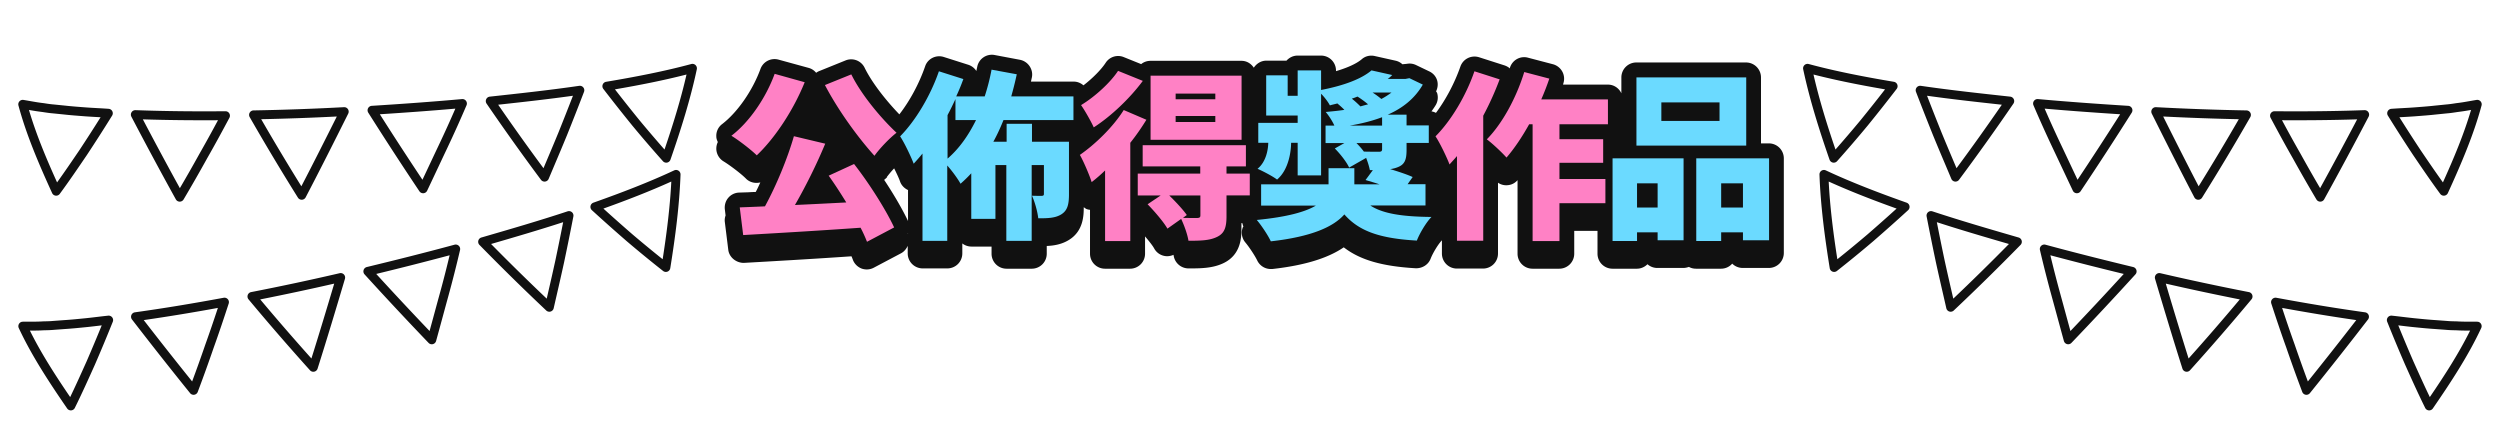 <svg viewBox="0 0 548 94" fill="none" xmlns="http://www.w3.org/2000/svg"><path fill-rule="evenodd" clip-rule="evenodd" d="M152.459 14.269a.981.981 0 0 1 .283.915c-1.42 6.644-3.486 13.214-5.778 19.814a.976.976 0 0 1-1.651.333 277.734 277.734 0 0 1-6.707-7.8l-.007-.009a379.193 379.193 0 0 1-6.347-8.03.978.978 0 0 1 .613-1.563c6.378-1.066 12.79-2.305 18.666-3.895.329-.09.68 0 .928.235Zm-17.662 5.319a380.813 380.813 0 0 0 5.316 6.694 285.908 285.908 0 0 0 5.548 6.496c1.881-5.51 3.568-10.965 4.824-16.444-5.023 1.289-10.366 2.34-15.688 3.254ZM127.867 19.173a.981.981 0 0 1 .148.962 638.453 638.453 0 0 1-3.757 9.567l-.003.006a629.728 629.728 0 0 1-2.782 6.64l-1.208 2.86a.977.977 0 0 1-1.684.206 514.027 514.027 0 0 1-11.924-16.704.98.98 0 0 1 .702-1.526c6.569-.713 13.116-1.423 19.603-2.37a.978.978 0 0 1 .905.359Zm-18.671 3.78a512.514 512.514 0 0 0 9.934 13.917l.548-1.296c.939-2.22 1.867-4.412 2.767-6.607a624.7 624.7 0 0 0 3.146-7.979c-5.446.762-10.925 1.371-16.395 1.966ZM102.156 22.117a.98.98 0 0 1 .107.961 270.499 270.499 0 0 1-4.237 9.409c-.731 1.54-1.463 3.096-2.196 4.654-.733 1.557-1.467 3.116-2.2 4.66a.977.977 0 0 1-1.695.125 782.735 782.735 0 0 1-11.211-17.228.98.98 0 0 1 .765-1.5c6.619-.415 13.234-.889 19.788-1.481a.977.977 0 0 1 .879.4Zm-18.896 2.93c3.046 4.8 6.172 9.596 9.342 14.356l1.459-3.097.001-.002c.732-1.556 1.466-3.115 2.199-4.659 1.225-2.58 2.41-5.202 3.555-7.833-5.495.48-11.025.88-16.556 1.235ZM76.272 23.934a.98.98 0 0 1 .057.975c-3.05 6.112-6.16 12.29-9.33 18.35a.977.977 0 0 1-1.694.065A537.357 537.357 0 0 1 54.733 25.67a.98.98 0 0 1 .83-1.466 554.657 554.657 0 0 0 19.84-.71.977.977 0 0 1 .869.44ZM57.254 26.13a535.254 535.254 0 0 0 8.804 14.704c2.63-5.06 5.22-10.193 7.772-15.298-5.526.28-11.051.478-16.576.594ZM28.84 24.604a.977.977 0 0 1 .862-.457c6.549.237 13.1.296 19.712.237a.977.977 0 0 1 .871 1.44c-1.583 2.968-3.229 6.002-4.935 8.979a345.705 345.705 0 0 1-5.11 8.918.977.977 0 0 1-1.697-.026 909.175 909.175 0 0 1-9.742-18.115.98.98 0 0 1 .039-.976Zm2.474 1.557a906.7 906.7 0 0 0 8.113 15.086 342.191 342.191 0 0 0 4.217-7.4l.007-.013a311.914 311.914 0 0 0 4.133-7.48c-5.514.033-10.993-.02-16.47-.193ZM4.262 22.213a.977.977 0 0 1 .881-.31c.495.08.97.164 1.438.247.974.173 1.921.34 2.97.459l.042.005c.768.12 1.493.232 2.212.288l.022.002 2.345.238h.011c1.462.165 2.977.278 4.469.39l.3.023c.811.058 1.609.102 2.416.147h.004c.803.044 1.616.09 2.445.15a.978.978 0 0 1 .761 1.49 353.313 353.313 0 0 1-5.526 8.627l-.008.012-.005.008c-1.93 2.842-3.874 5.703-5.937 8.506a.977.977 0 0 1-1.676-.173c-2.874-6.293-5.66-12.765-7.383-19.199a.98.98 0 0 1 .219-.91Zm2.085 1.885c1.543 5.273 3.776 10.595 6.164 15.884 1.68-2.336 3.292-4.71 4.913-7.096a374.346 374.346 0 0 0 4.628-7.185l-.792-.044h-.004c-.803-.045-1.616-.09-2.445-.15h-.003l-.31-.023c-1.482-.111-3.03-.227-4.528-.395l-2.328-.236c-.795-.062-1.583-.185-2.33-.3a47.705 47.705 0 0 1-2.965-.455ZM148.734 37.418c.284.188.45.51.438.852-.244 6.789-1.139 13.618-2.249 20.516a.979.979 0 0 1-1.568.614 275.539 275.539 0 0 1-7.96-6.516l-.008-.007a379.665 379.665 0 0 1-7.646-6.806.98.98 0 0 1 .333-1.646c6.096-2.157 12.195-4.491 17.706-7.077a.976.976 0 0 1 .954.07Zm-16.469 8.305a375.489 375.489 0 0 0 6.397 5.67 286.523 286.523 0 0 0 6.592 5.433c.896-5.753 1.61-11.418 1.895-17.031-4.722 2.14-9.802 4.103-14.884 5.928ZM125.371 46.519c.261.23.38.58.314.922a647.049 647.049 0 0 1-2.04 10.074l-.001.006c-.508 2.33-1.045 4.67-1.586 7.023-.231 1.006-.463 2.015-.693 3.027a.978.978 0 0 1-1.624.494 513.918 513.918 0 0 1-14.643-14.38.977.977 0 0 1 .426-1.625c6.346-1.842 12.671-3.678 18.894-5.736a.976.976 0 0 1 .953.195Zm-17.73 6.965a512.315 512.315 0 0 0 12.199 11.98l.315-1.371a619.2 619.2 0 0 0 1.578-6.987c.597-2.824 1.16-5.6 1.712-8.404-5.23 1.696-10.521 3.247-15.804 4.782ZM100.57 53.88c.248.24.351.593.272.928a269.138 269.138 0 0 1-2.538 10.002c-.453 1.644-.904 3.303-1.355 4.965-.451 1.66-.903 3.323-1.358 4.971a.977.977 0 0 1-1.647.417 782.647 782.647 0 0 1-14.032-15.019.98.98 0 0 1 .493-1.61c6.446-1.558 12.878-3.174 19.23-4.895a.977.977 0 0 1 .935.241Zm-18.1 6.168a780.782 780.782 0 0 0 11.693 12.514l.9-3.302v-.002c.45-1.66.902-3.322 1.356-4.97.76-2.753 1.47-5.542 2.14-8.332a724.815 724.815 0 0 1-16.09 4.092ZM75.387 60.167a.98.98 0 0 1 .225.95c-1.941 6.549-3.932 13.172-6.001 19.69a.977.977 0 0 1-1.658.36 537.282 537.282 0 0 1-13.476-15.55.98.98 0 0 1 .563-1.588 554.68 554.68 0 0 0 19.414-4.145.977.977 0 0 1 .933.283Zm-18.348 5.465c3.667 4.372 7.409 8.689 11.224 12.951 1.711-5.439 3.371-10.944 4.997-16.414a557.195 557.195 0 0 1-16.221 3.463ZM28.8 69.06a.977.977 0 0 1 .77-.599c6.49-.903 12.951-1.983 19.454-3.19a.977.977 0 0 1 1.107 1.268c-1.044 3.198-2.138 6.47-3.3 9.699a345.601 345.601 0 0 1-3.486 9.67.977.977 0 0 1-1.674.27 909.804 909.804 0 0 1-12.74-16.15.98.98 0 0 1-.131-.967Zm2.707 1.105a905.622 905.622 0 0 0 10.61 13.448c.995-2.68 1.951-5.354 2.867-8.02l.005-.014a311.127 311.127 0 0 0 2.77-8.084 438.579 438.579 0 0 1-16.252 2.67ZM4.173 70.975a.977.977 0 0 1 .815-.458c.5-.007.983-.007 1.458-.007.99.001 1.951.002 3.006-.064a.955.955 0 0 1 .041-.002c.778-.015 1.511-.03 2.228-.1l.023-.002 2.35-.174h.011c1.469-.092 2.98-.244 4.469-.393l.3-.03c.809-.083 1.602-.178 2.404-.275h.004c.799-.096 1.607-.193 2.434-.278a.978.978 0 0 1 1.009 1.337 353.363 353.363 0 0 1-3.944 9.455l-.006.013-.004.008c-1.408 3.136-2.825 6.29-4.37 9.409a.977.977 0 0 1-1.68.12C10.797 83.836 6.93 77.946 4.116 71.91a.98.98 0 0 1 .057-.934Zm2.381 1.494c2.436 4.925 5.56 9.778 8.829 14.572 1.248-2.592 2.424-5.21 3.606-7.841a374.945 374.945 0 0 0 3.31-7.88l-.787.095h-.004c-.8.096-1.608.193-2.435.278h-.002l-.31.031c-1.478.148-3.023.303-4.527.397l-2.334.173c-.794.076-1.591.092-2.346.107-1.042.065-2.04.068-3 .068ZM395.541 14.269a.981.981 0 0 0-.283.915c1.42 6.644 3.486 13.214 5.778 19.814a.976.976 0 0 0 1.651.333 277.734 277.734 0 0 0 6.707-7.8l.007-.009a379.193 379.193 0 0 0 6.347-8.03.978.978 0 0 0-.613-1.563c-6.378-1.066-12.79-2.305-18.666-3.895a.978.978 0 0 0-.928.235Zm17.662 5.319a380.813 380.813 0 0 1-5.316 6.694 285.908 285.908 0 0 1-5.548 6.496c-1.881-5.51-3.568-10.965-4.824-16.444 5.023 1.289 10.366 2.34 15.688 3.254ZM420.133 19.173a.981.981 0 0 0-.148.962 638.453 638.453 0 0 0 3.757 9.567l.003.006c.905 2.207 1.84 4.417 2.782 6.64l1.208 2.86a.977.977 0 0 0 1.684.206 514.027 514.027 0 0 0 11.924-16.704.98.98 0 0 0-.702-1.526c-6.569-.713-13.116-1.423-19.603-2.37a.978.978 0 0 0-.905.359Zm18.671 3.78a512.514 512.514 0 0 1-9.934 13.917l-.548-1.296c-.939-2.22-1.867-4.412-2.767-6.607a624.7 624.7 0 0 1-3.146-7.979c5.446.762 10.925 1.371 16.395 1.966ZM445.844 22.117a.98.98 0 0 0-.107.961 270.508 270.508 0 0 0 4.237 9.409c.731 1.54 1.463 3.096 2.196 4.654.733 1.557 1.467 3.116 2.2 4.66a.978.978 0 0 0 1.695.125 779.457 779.457 0 0 0 11.211-17.228.98.98 0 0 0-.765-1.5c-6.619-.415-13.234-.889-19.788-1.481a.977.977 0 0 0-.879.4Zm18.896 2.93a782.149 782.149 0 0 1-9.342 14.356l-1.459-3.097-.001-.002c-.732-1.556-1.466-3.115-2.199-4.659a262.17 262.17 0 0 1-3.555-7.833c5.495.48 11.025.88 16.556 1.235ZM471.728 23.934a.979.979 0 0 0-.057.975c3.049 6.112 6.16 12.29 9.33 18.35a.976.976 0 0 0 1.694.065 537.193 537.193 0 0 0 10.572-17.654.98.98 0 0 0-.831-1.466 554.705 554.705 0 0 1-19.838-.71.977.977 0 0 0-.87.44Zm19.018 2.196a534.485 534.485 0 0 1-8.804 14.704c-2.63-5.06-5.221-10.193-7.772-15.298 5.526.28 11.051.478 16.576.594ZM519.16 24.604a.977.977 0 0 0-.862-.457c-6.549.237-13.099.296-19.712.237a.977.977 0 0 0-.871 1.44c1.583 2.968 3.229 6.002 4.935 8.979a346.29 346.29 0 0 0 5.111 8.918.977.977 0 0 0 1.696-.026 908.143 908.143 0 0 0 9.742-18.115.979.979 0 0 0-.039-.976Zm-2.474 1.557a911.888 911.888 0 0 1-8.113 15.086 344.332 344.332 0 0 1-4.217-7.4l-.007-.013a313.337 313.337 0 0 1-4.133-7.48c5.514.033 10.993-.02 16.47-.193ZM543.738 22.213a.976.976 0 0 0-.881-.31c-.495.08-.969.164-1.438.247-.974.173-1.921.34-2.971.459a1.151 1.151 0 0 0-.041.005c-.768.12-1.493.232-2.212.288l-.022.002-2.345.238h-.011c-1.462.165-2.977.278-4.469.39l-.301.023c-.81.058-1.608.102-2.415.147h-.004c-.803.044-1.616.09-2.445.15a.979.979 0 0 0-.761 1.491 352.409 352.409 0 0 0 5.526 8.626l.007.012.006.008c1.931 2.842 3.874 5.703 5.937 8.506a.976.976 0 0 0 1.676-.173c2.874-6.293 5.66-12.765 7.383-19.199a.98.98 0 0 0-.219-.91Zm-2.085 1.885c-1.543 5.273-3.777 10.595-6.164 15.884-1.679-2.336-3.292-4.71-4.913-7.096a376.788 376.788 0 0 1-4.628-7.185l.792-.044h.004c.803-.045 1.616-.09 2.445-.15h.003l.31-.023c1.482-.111 3.03-.227 4.528-.395l2.328-.236c.795-.062 1.583-.185 2.329-.3a47.733 47.733 0 0 0 2.966-.455ZM399.266 37.418a.981.981 0 0 0-.438.852c.244 6.789 1.139 13.618 2.249 20.516a.979.979 0 0 0 1.568.614 275.539 275.539 0 0 0 7.96-6.516l.008-.007a379.665 379.665 0 0 0 7.646-6.806.98.98 0 0 0-.333-1.646c-6.096-2.157-12.195-4.491-17.706-7.077a.976.976 0 0 0-.954.07Zm16.469 8.305a375.489 375.489 0 0 1-6.397 5.67 286.523 286.523 0 0 1-6.592 5.433c-.896-5.753-1.61-11.418-1.895-17.031 4.722 2.14 9.802 4.103 14.884 5.928ZM422.629 46.519a.98.98 0 0 0-.314.922 647.049 647.049 0 0 0 2.04 10.074l.001.006c.508 2.33 1.045 4.67 1.586 7.023.231 1.006.463 2.015.693 3.027a.978.978 0 0 0 1.624.494 513.918 513.918 0 0 0 14.643-14.38.977.977 0 0 0-.426-1.625c-6.346-1.842-12.671-3.678-18.894-5.736a.976.976 0 0 0-.953.195Zm17.73 6.965a512.315 512.315 0 0 1-12.199 11.98l-.315-1.371a619.2 619.2 0 0 1-1.578-6.987c-.597-2.824-1.16-5.6-1.712-8.404 5.23 1.696 10.521 3.247 15.804 4.782ZM447.43 53.88a.979.979 0 0 0-.272.928 270.13 270.13 0 0 0 2.538 10.002c.453 1.644.904 3.303 1.355 4.965.451 1.66.903 3.323 1.357 4.971a.979.979 0 0 0 1.648.417 781.988 781.988 0 0 0 14.032-15.019.98.98 0 0 0-.493-1.61c-6.446-1.558-12.878-3.174-19.23-4.895a.977.977 0 0 0-.935.241Zm18.1 6.168a783.052 783.052 0 0 1-11.693 12.514c-.3-1.097-.599-2.2-.899-3.302l-.001-.002c-.451-1.66-.902-3.322-1.356-4.97a258.959 258.959 0 0 1-2.141-8.332 725.38 725.38 0 0 0 16.09 4.092ZM472.613 60.167a.982.982 0 0 0-.225.95c1.941 6.549 3.932 13.172 6.002 19.69a.977.977 0 0 0 1.657.36 536.804 536.804 0 0 0 13.476-15.55.978.978 0 0 0-.563-1.588 554.74 554.74 0 0 1-19.414-4.145.977.977 0 0 0-.933.283Zm18.348 5.465a535.062 535.062 0 0 1-11.224 12.951 1084.887 1084.887 0 0 1-4.997-16.414 557.6 557.6 0 0 0 16.221 3.463ZM519.2 69.06a.976.976 0 0 0-.77-.599c-6.49-.903-12.951-1.983-19.454-3.19a.978.978 0 0 0-1.107 1.268c1.044 3.198 2.138 6.47 3.301 9.699a344.022 344.022 0 0 0 3.485 9.67.975.975 0 0 0 1.674.27 909.373 909.373 0 0 0 12.74-16.15.979.979 0 0 0 .131-.967Zm-2.707 1.105a905.552 905.552 0 0 1-10.609 13.448 343.095 343.095 0 0 1-2.868-8.02l-.005-.014a314.172 314.172 0 0 1-2.771-8.084c5.425.99 10.829 1.889 16.253 2.67ZM543.827 70.975a.979.979 0 0 0-.815-.458 97.194 97.194 0 0 0-1.458-.007c-.989.001-1.951.002-3.006-.064a.876.876 0 0 0-.041-.002c-.778-.015-1.511-.03-2.228-.1l-.023-.002-2.35-.174h-.011c-1.469-.092-2.98-.244-4.469-.393l-.3-.03a140.31 140.31 0 0 1-2.404-.275h-.004c-.799-.096-1.607-.193-2.434-.278a.977.977 0 0 0-1.009 1.337 356.687 356.687 0 0 0 3.944 9.455l.006.013.004.008c1.408 3.136 2.825 6.29 4.37 9.409a.975.975 0 0 0 1.68.12c3.924-5.698 7.791-11.588 10.605-17.625a.981.981 0 0 0-.057-.934Zm-2.381 1.494c-2.436 4.925-5.559 9.778-8.829 14.572-1.248-2.592-2.424-5.21-3.606-7.841a374.42 374.42 0 0 1-3.31-7.88l.788.095h.003c.799.096 1.608.193 2.435.278h.002l.31.031c1.478.148 3.023.303 4.527.397l2.334.173c.794.076 1.591.092 2.346.107 1.042.065 2.041.068 3 .068Z" fill="#111"/><path d="M387.776 31.429h-1.765V16.972a3.284 3.284 0 0 0-3.27-3.278h-24.067a3.284 3.284 0 0 0-3.27 3.278v3.475c-.523-1.115-1.634-1.901-2.942-1.901h-9.843l.066-.263a3.256 3.256 0 0 0-.229-2.59 3.315 3.315 0 0 0-2.028-1.606l-5.493-1.442c-1.7-.46-3.434.524-3.957 2.196v.164a3.605 3.605 0 0 0-1.242-.688l-5.526-1.77c-1.701-.525-3.499.36-4.088 2.032-1.275 3.639-3.204 7.278-5.362 10.162a3.161 3.161 0 0 0-.981-.327c.327-.46.654-.918.948-1.41a3.268 3.268 0 0 0 .294-2.59c-.033-.13-.163-.262-.229-.393.36-.754.458-1.607.229-2.393-.261-.885-.883-1.574-1.7-1.967l-2.943-1.41a3.212 3.212 0 0 0-1.995-.262l-.981.098a3.171 3.171 0 0 0-1.504-.787l-4.545-1.016c-1.014-.23-2.06 0-2.845.689-.719.622-2.321 1.639-5.657 2.622v-.13a3.283 3.283 0 0 0-3.27-3.28h-5.133c-.981 0-1.832.427-2.453 1.115h-4.447c-1.144 0-2.125.656-2.714 1.541-.589-.885-1.537-1.508-2.681-1.508h-19.947c-.784 0-1.504.262-2.06.721l-3.825-1.54a3.255 3.255 0 0 0-3.957 1.245c-.981 1.508-2.91 3.442-4.872 4.95-.556-.491-1.308-.819-2.093-.819h-9.417l.196-.885c.196-.852 0-1.77-.491-2.492a3.308 3.308 0 0 0-2.125-1.41l-5.559-1.048a3.265 3.265 0 0 0-3.793 2.59c-.065.295-.131.622-.196.917a3.282 3.282 0 0 0-1.799-1.376l-5.362-1.705c-1.701-.525-3.499.393-4.055 2.032-1.308 3.803-3.368 7.606-5.657 10.556-2.812-2.917-5.951-6.818-7.619-10.228a3.278 3.278 0 0 0-4.152-1.606l-5.755 2.327c-.262.099-.491.23-.72.394a3.164 3.164 0 0 0-1.668-1.082l-6.572-1.803a3.283 3.283 0 0 0-3.957 2.033c-1.733 4.753-5.035 9.506-8.403 12.096a3.192 3.192 0 0 0-1.276 2.754c0 .426.164.82.327 1.18a3.395 3.395 0 0 0-.327 1.606 3.305 3.305 0 0 0 1.57 2.623c1.406.852 3.957 2.786 4.938 3.803.85.852 2.06 1.081 3.139.82-.327.72-.654 1.442-1.014 2.097-.556 0-1.112.033-1.635.066l-2.027.065a3.26 3.26 0 0 0-2.355 1.148c-.588.688-.85 1.606-.752 2.524l.164 1.344c-.164.459-.229.95-.164 1.442l.752 6.065c.197 1.705 1.799 2.918 3.434 2.885 6.376-.36 15.041-.852 23.576-1.443.131.295.229.558.327.82.327.852 1.046 1.54 1.896 1.869.36.13.752.196 1.145.196a3.25 3.25 0 0 0 1.537-.393l5.951-3.147c.687-.36 1.177-.984 1.471-1.64v1.673a3.284 3.284 0 0 0 3.27 3.278h5.428a3.283 3.283 0 0 0 3.27-3.278V53.36a3.267 3.267 0 0 0 1.995.689h4.414v1.573a3.284 3.284 0 0 0 3.27 3.278h5.559a3.284 3.284 0 0 0 3.27-3.278v-1.705c1.602-.065 3.302-.36 4.839-1.31 3.237-1.968 3.27-5.475 3.27-7.18.229.131.425.328.687.426.229.066.458.131.687.131v9.638A3.283 3.283 0 0 0 242.2 58.9h5.527a3.283 3.283 0 0 0 3.269-3.278V51.82c.916 1.082 1.701 2.066 2.028 2.689a3.234 3.234 0 0 0 2.125 1.573c.687.164 1.439.066 2.093-.23 0 .066 0 .132.033.23a3.3 3.3 0 0 0 3.237 2.754c2.55 0 5.199 0 7.586-1.115 4.022-1.868 4.022-5.868 4.022-7.572v-1.246h.196c.066.262.131.492.229.754 0 .065-.065.065-.098.131a3.27 3.27 0 0 0 .523 3.344c.883 1.049 2.126 2.95 2.616 3.966a3.28 3.28 0 0 0 2.943 1.869h.36c7.03-.787 12.164-2.36 15.663-4.753 3.596 2.786 8.436 4.163 15.793 4.59 1.406.032 2.714-.755 3.237-2.066.491-1.279 1.668-3.213 2.486-4.065v2.917a3.283 3.283 0 0 0 3.269 3.279h5.755a3.283 3.283 0 0 0 3.27-3.279V40.051a3.16 3.16 0 0 0 1.799.557c1.013 0 1.864-.393 2.485-1.115v16.13a3.283 3.283 0 0 0 3.27 3.277h5.886a3.284 3.284 0 0 0 3.27-3.278v-5.016h5.101v5.016a3.283 3.283 0 0 0 3.27 3.278h5.362c.916 0 1.733-.393 2.322-.983.588.524 1.34.82 2.158.82h5.69c.425 0 .85-.099 1.242-.23.458.262.981.393 1.57.393h5.46c.981 0 1.864-.426 2.453-1.114.588.59 1.406.95 2.321.95h5.723a3.284 3.284 0 0 0 3.27-3.278v-20.75a3.284 3.284 0 0 0-3.27-3.279h.032Zm-193.382 7.376c.393-.525.949-1.213 1.603-1.901.556 1.114 1.079 2.229 1.308 2.917.294.82.948 1.475 1.733 1.836v6.917-.131c-1.243-2.623-3.139-5.868-5.232-9.015.229-.197.49-.394.654-.623h-.066Zm4.578 12.392s.033-.066.066-.099v.263-.132l-.066-.032Z" fill="#111"/><path d="M176.377 18.054c-2.485 6.163-6.572 12.293-10.496 15.998-1.21-1.213-3.989-3.344-5.559-4.295 3.957-3.016 7.554-8.294 9.483-13.572l6.572 1.836v.033Zm10.889 17.965c3.368 4.327 6.9 9.933 8.731 13.834L190.046 53a30.316 30.316 0 0 0-1.406-3.082c-9.222.656-18.835 1.213-25.735 1.607l-.752-6.065c1.635-.066 3.532-.131 5.527-.23 2.485-4.556 4.937-10.49 6.343-15.374l6.867 1.639c-1.929 4.655-4.349 9.474-6.638 13.44 3.597-.163 7.455-.36 11.249-.557-1.243-2.032-2.584-4.098-3.859-5.868l5.559-2.557.065.066Zm-.654-19.702c2.126 4.327 6.344 9.44 9.908 12.785-1.537 1.18-3.728 3.475-4.839 5.048-3.728-4.13-8.012-10.064-10.856-15.506l5.755-2.327h.032Z" fill="#FF81C5"/><path d="M219.965 26.313c-.654 1.64-1.406 3.278-2.223 4.754h2.91v-3.934h5.559v3.934h8.109V42.54c0 2.295-.327 3.606-1.7 4.459-1.341.82-2.976.852-5.036.852-.164-1.508-.752-3.573-1.373-4.95.784.033 1.798.033 2.158.033.359-.033.458-.131.458-.46v-6.293h-2.682V52.8h-5.559v-16.62h-2.387v11.801h-5.297v-9.998a31.122 31.122 0 0 1-2.354 2.294c-.523-.983-1.799-2.753-2.91-3.999v16.522h-5.428V33.656c-.622.787-1.308 1.541-1.93 2.23-.523-1.41-2.027-4.59-2.975-6 3.368-3.409 6.638-8.85 8.501-14.26l5.363 1.705a46.957 46.957 0 0 1-1.569 3.803h6.245a46.63 46.63 0 0 0 1.504-5.868l5.526 1.016a74.478 74.478 0 0 1-1.21 4.852h13.636v5.18H219.9h.065Zm-12.262 8.458c2.55-2.196 4.578-5.081 6.245-8.458h-4.512v-4.59c-.556 1.18-1.112 2.361-1.733 3.508v9.573-.033Z" fill="#6BDAFF"/><path d="M251.291 26.251c-1.014 1.64-2.191 3.377-3.532 5.048v21.538h-5.526V37.364a34.13 34.13 0 0 1-2.943 2.557c-.392-1.311-1.765-4.557-2.583-5.966 3.401-2.36 7.292-6.13 9.614-9.835l4.97 2.131Zm-.785-8.523c-2.779 3.77-6.932 7.736-10.758 10.195-.589-1.311-1.929-3.672-2.779-4.885 3.008-1.803 6.474-4.983 8.109-7.507l5.428 2.197Zm23.445 25.11h-5.101v4.525c0 2.458-.425 3.802-2.125 4.59-1.635.786-3.663.819-6.213.819-.229-1.443-.948-3.41-1.602-4.786l-3.009 2.13c-.817-1.442-2.779-3.737-4.349-5.343l2.878-1.934h-5.036v-4.786h13.701v-1.574h-12.622v-4.655h22.628v4.655h-4.251v1.574h5.101v4.786Zm-1.798-12.194h-19.947V16.58h19.947v14.064Zm-9.058 12.195h-6.801c1.406 1.377 3.008 3.081 3.858 4.294l-.85.623c1.21.033 2.681.033 3.106.033.556-.033.72-.164.72-.59v-4.36h-.033Zm3.303-22.325H257.7v1.246h8.698v-1.246Zm0 4.918H257.7v1.31h8.698v-1.31Z" fill="#FF81C5"/><path d="M300.405 45.065c2.779 1.803 7.063 2.426 13.374 2.491-1.177 1.213-2.583 3.573-3.205 5.18-8.076-.46-12.654-2.033-15.891-5.737-2.355 2.688-7.096 4.884-16.121 5.9-.621-1.343-2.027-3.441-3.074-4.687 6.769-.656 10.693-1.803 12.949-3.147h-12V40.41h14.78v-3.54h5.656v3.54h5.527c-1.047-.36-2.126-.656-3.074-.951l1.602-2.164h-.654c-.163-.82-.458-1.77-.817-2.688l-3.728 2.131c-.523-1.18-1.897-2.95-3.139-4.196l2.093-1.18h-4.12v-3.836h1.929c-.458-1.016-1.243-2.229-1.897-2.983 1.406-.131 2.78-.262 4.088-.459-.425-.459-.981-.95-1.537-1.41-.556.164-1.112.263-1.635.427-.393-.754-1.177-1.803-1.929-2.557v17.899h-5.134v-7.147h-1.439c0 1.705-.458 5.868-3.074 8.065-.948-.722-3.073-1.836-4.283-2.36 1.962-1.607 2.321-4.36 2.354-5.705h-2.191v-4.36h8.633V25.33h-6.9v-8.818h4.709v4.49h2.191V15.43h5.134v4.294c5.231-1.016 8.926-2.491 11.052-4.294l4.545 1.016c-.327.328-.621.59-.981.852h3.891l.85-.164 2.943 1.41c-1.733 3.016-4.381 5.147-7.684 6.59h4.12v2.36h4.872v3.835h-4.872v1.54c0 2.197-.425 3.213-1.995 3.803a6.366 6.366 0 0 1-1.602.394c1.831.557 3.728 1.18 4.938 1.737l-1.112 1.574h3.924v4.655h-12.066v.033Zm2.55-19.374c-2.158.819-4.512 1.41-7.063 1.835h7.063v-1.835Zm-4.774-2.36c.589-.165 1.145-.329 1.701-.46a20.388 20.388 0 0 0-2.322-1.704c-.392.163-.817.327-1.242.458.719.558 1.34 1.148 1.896 1.705h-.033Zm-.817 8.064a16.47 16.47 0 0 1 1.602 1.835c1.243.033 2.91.033 3.335.033.458 0 .654-.131.654-.557v-1.344h-5.624l.033.033Zm3.499-11.114c.719.46 1.373.951 1.929 1.41.817-.426 1.57-.918 2.223-1.41h-4.152Z" fill="#6BDAFF"/><path d="M328.721 17.397a65.794 65.794 0 0 1-3.597 7.966V52.77h-5.755V34.214c-.556.656-1.112 1.246-1.635 1.836-.523-1.41-2.093-4.72-3.074-6.163 3.401-3.41 6.671-8.851 8.535-14.26l5.526 1.77Zm13.112 9.835v3.278h9.581v5.18h-9.581v3.54h10.071v5.31h-10.071v8.295h-5.886V27.232h-.752c-1.569 2.82-3.27 5.343-4.97 7.31-.916-1.049-3.107-3.114-4.316-4 3.4-3.441 6.474-9.113 8.207-14.751l5.494 1.442a54.972 54.972 0 0 1-1.766 4.557h14.616v5.442h-10.627Z" fill="#FF81C5"/><path d="M353.475 34.704h15.564v17.965h-5.689V50.93h-4.513v1.901h-5.362V34.704Zm29.298-2.787h-24.067V16.97h24.067v14.948Zm-23.936 8.261v5.311h4.513v-5.31h-4.513Zm18.083-17.735h-12.753v4.065h12.753v-4.065Zm10.856 12.26v17.965h-5.722v-1.737h-4.775v1.901h-5.46V34.704h15.957Zm-5.722 10.786v-5.31h-4.775v5.31h4.775Z" fill="#6BDAFF"/></svg>
